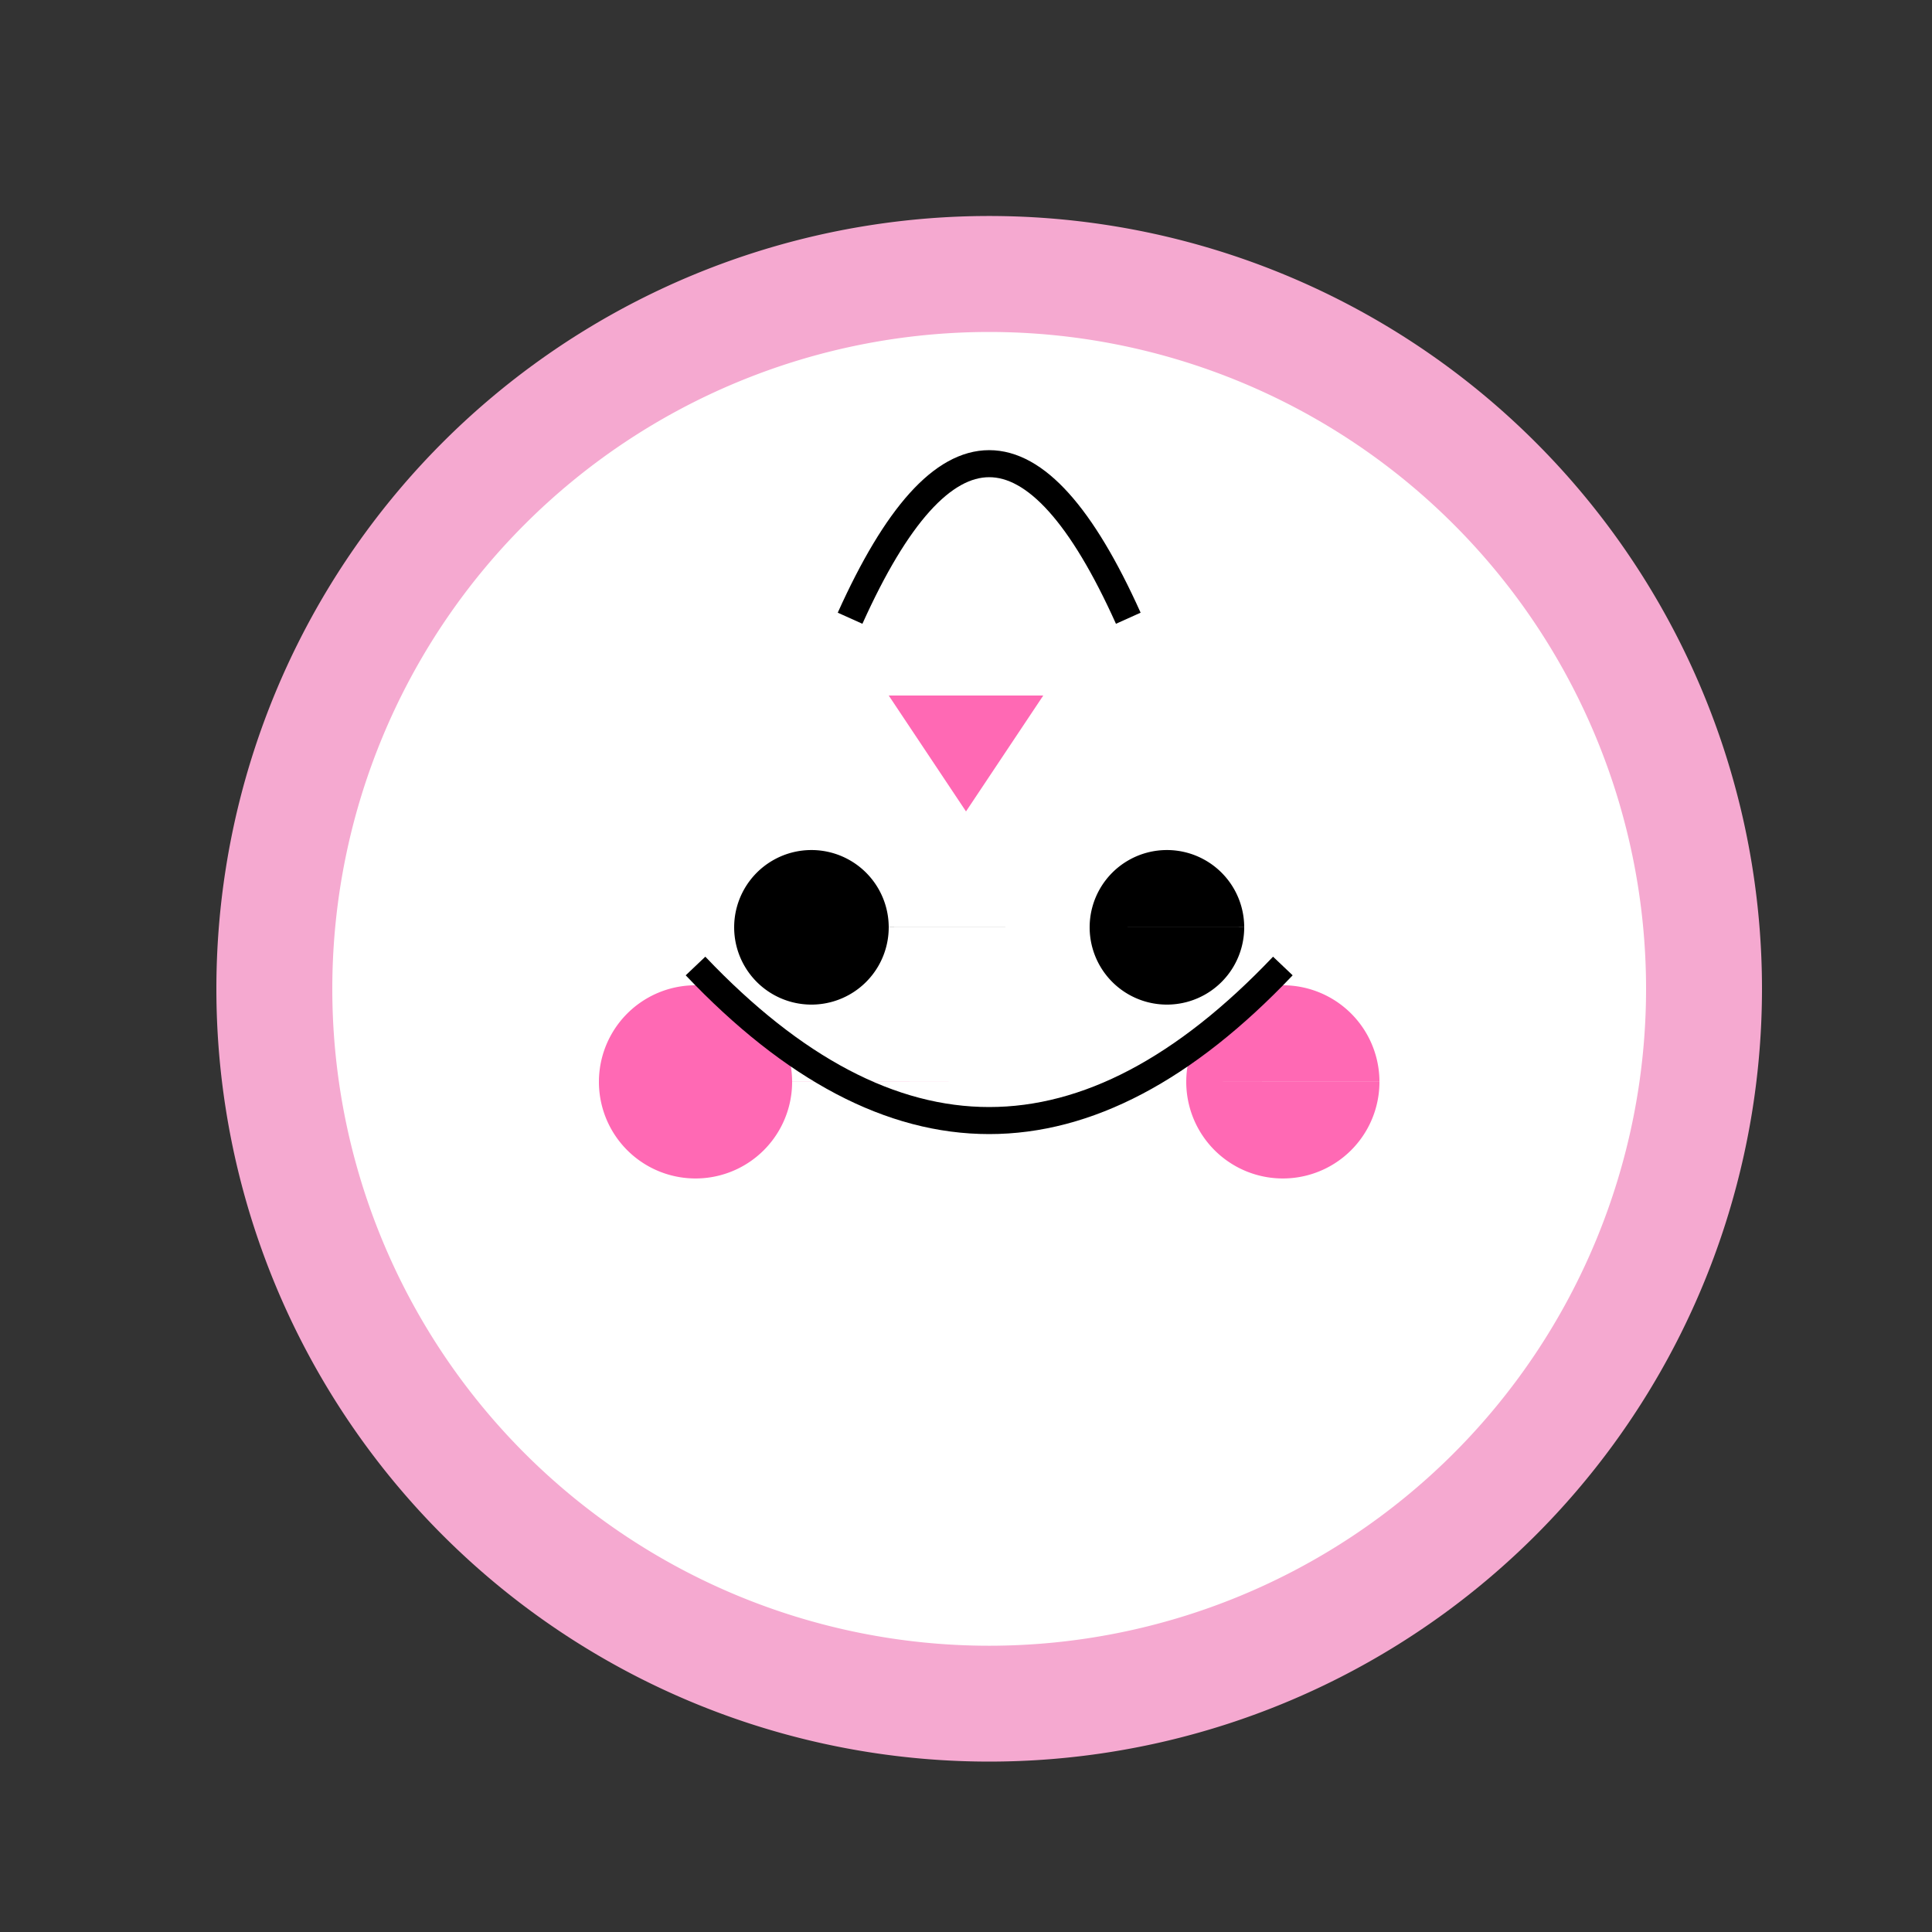 <!--

Generated by DrawGPT.
Free, open source, AI generated images in SVG, PNG, and HTML Canvas format.
https://drawgpt.ai

Created: 2023-09-26T09:48:42.401Z
Link: https://drawgpt.ai/prompt/45095/

-->
<svg xmlns="http://www.w3.org/2000/svg" xmlns:xlink="http://www.w3.org/1999/xlink" width="500" height="500"><rect width="100%" height="100%" fill="#333333" stroke="none"/><defs/><g><path fill="#F5A9D0" stroke="none" paint-order="stroke fill markers" d=" M 456 256 A 200 200 0 1 1 456 255.8"/><path fill="#FFFFFF" stroke="none" paint-order="stroke fill markers" d=" M 426 256 A 170 170 0 1 1 426 255.83"/><path fill="#000000" stroke="none" paint-order="stroke fill markers" d=" M 230 240 A 20 20 0 1 1 230 239.98 L 322 240 A 20 20 0 1 1 322 239.98"/><path fill="#FF69B4" stroke="none" paint-order="stroke fill markers" d=" M 205 280 A 25 25 0 1 1 205 279.975 L 357 280 A 25 25 0 1 1 357 279.975"/><path fill="none" stroke="#000000" paint-order="fill stroke markers" d=" M 220 160 Q 256 80 292 160" stroke-miterlimit="10" stroke-width="7" stroke-dasharray=""/><path fill="none" stroke="#000000" paint-order="fill stroke markers" d=" M 180 250 Q 256 330 332 250" stroke-miterlimit="10" stroke-width="7" stroke-dasharray=""/><path fill="#FF69B4" stroke="none" paint-order="stroke fill markers" d=" M 230 180 L 250 210 L 270 180 Z"/></g></svg>